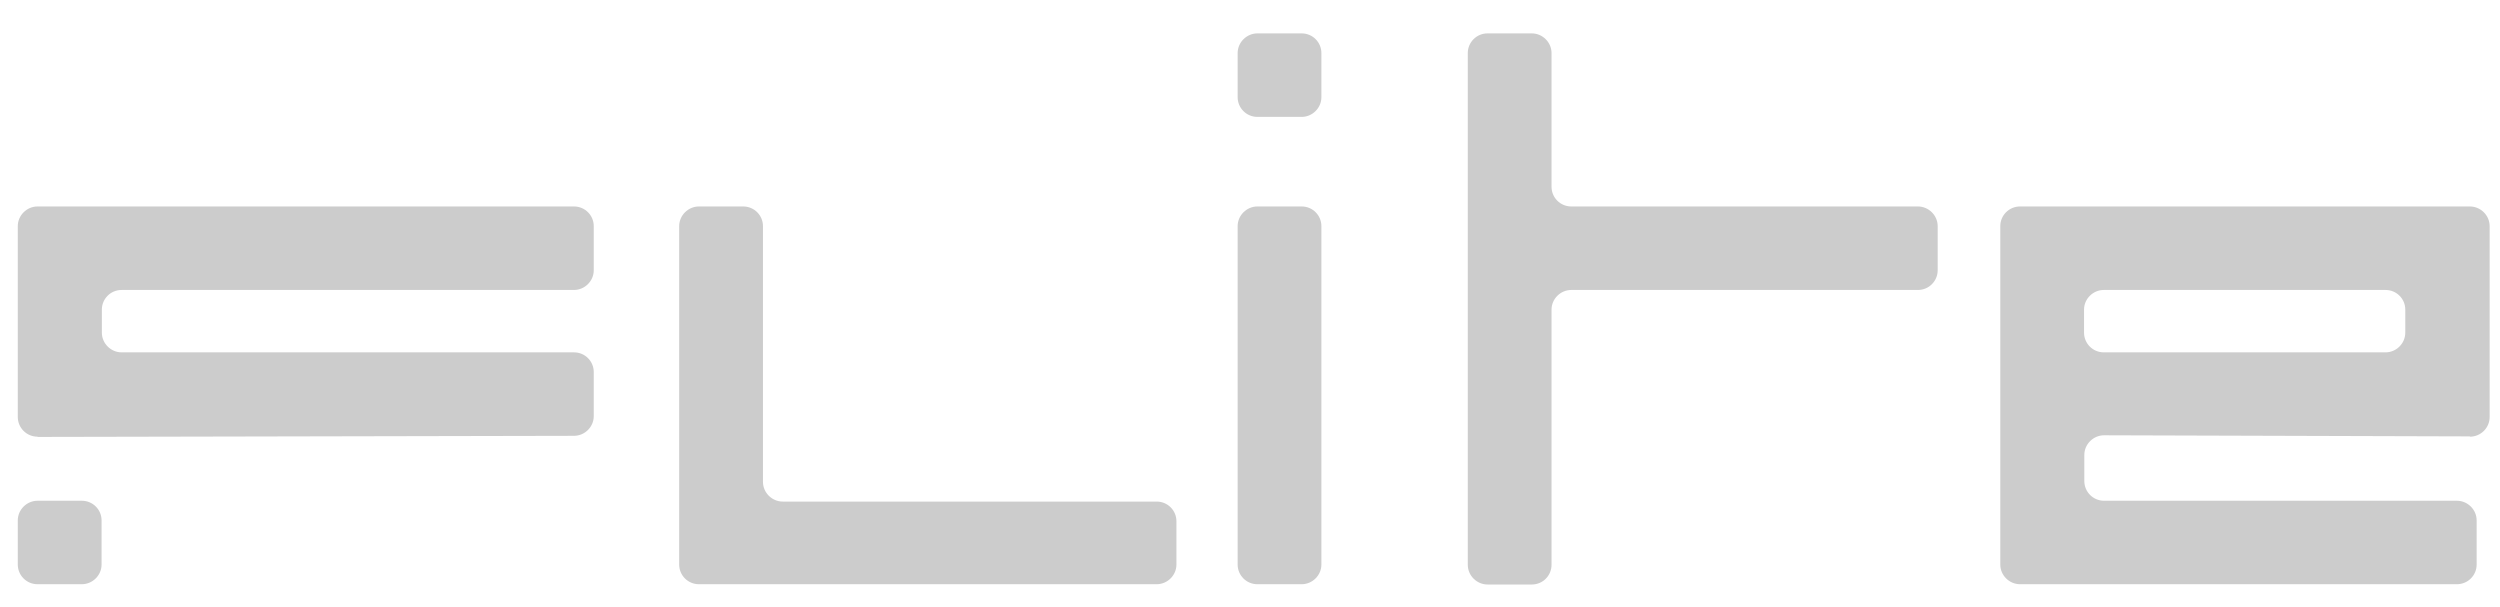 <svg xmlns="http://www.w3.org/2000/svg" width="70" height="17" viewBox="0 0 70 17" fill="none"><path fill-rule="evenodd" clip-rule="evenodd" d="M1.051 16.358C0.743 16.358 0.498 16.11 0.498 15.807V14.572C0.498 14.269 0.751 14.021 1.051 14.021H2.291C2.599 14.021 2.844 14.269 2.844 14.572V15.807C2.844 16.11 2.591 16.358 2.291 16.358H1.051ZM1.051 12.227C0.743 12.227 0.498 11.978 0.498 11.675V6.332C0.498 6.03 0.751 5.781 1.051 5.781H16.072C16.38 5.781 16.625 6.03 16.625 6.332V7.567C16.625 7.87 16.372 8.119 16.072 8.119H3.405C3.097 8.119 2.852 8.367 2.852 8.67V9.314C2.852 9.617 3.105 9.866 3.405 9.866H16.072C16.38 9.866 16.625 10.114 16.625 10.417V11.652C16.625 11.955 16.372 12.203 16.072 12.203L1.051 12.234V12.227ZM19.57 16.358C19.262 16.358 19.017 16.11 19.017 15.807V6.332C19.017 6.03 19.27 5.781 19.57 5.781H20.81C21.118 5.781 21.363 6.03 21.363 6.332V13.492C21.363 13.795 21.616 14.044 21.916 14.044H32.387C32.695 14.044 32.94 14.292 32.94 14.595V15.807C32.94 16.11 32.687 16.358 32.387 16.358H19.562H19.57ZM35.207 16.358C34.899 16.358 34.654 16.11 34.654 15.807V6.332C34.654 6.03 34.907 5.781 35.207 5.781H36.447C36.755 5.781 36.999 6.03 36.999 6.332V15.807C36.999 16.11 36.747 16.358 36.447 16.358H35.207ZM35.207 3.273C34.899 3.273 34.654 3.024 34.654 2.721V1.487C34.654 1.184 34.907 0.935 35.207 0.935H36.447C36.755 0.935 36.999 1.184 36.999 1.487V2.721C36.999 3.024 36.747 3.273 36.447 3.273H35.207ZM69.157 12.227C69.465 12.227 69.71 11.978 69.71 11.675V6.332C69.71 6.03 69.457 5.781 69.157 5.781H56.561C56.253 5.781 56.008 6.03 56.008 6.332V15.807C56.008 16.11 56.261 16.358 56.561 16.358H68.793C69.101 16.358 69.346 16.11 69.346 15.807V14.572C69.346 14.269 69.094 14.021 68.793 14.021H58.914C58.606 14.021 58.361 13.772 58.361 13.469V12.739C58.361 12.436 58.614 12.188 58.914 12.188L69.157 12.219V12.227ZM58.353 8.67C58.353 8.367 58.606 8.119 58.906 8.119H66.796C67.103 8.119 67.348 8.367 67.348 8.67V9.314C67.348 9.617 67.096 9.866 66.796 9.866H58.906C58.598 9.866 58.353 9.617 58.353 9.314V8.67Z" fill="black" fill-opacity="0.2"></path><path fill-rule="evenodd" clip-rule="evenodd" d="M41.098 15.814C41.098 16.117 41.351 16.366 41.651 16.366H42.891C43.199 16.366 43.443 16.117 43.443 15.814V8.67C43.443 8.367 43.696 8.119 43.996 8.119H53.702C54.01 8.119 54.255 7.87 54.255 7.567V6.332C54.255 6.03 54.002 5.781 53.702 5.781H43.996C43.688 5.781 43.443 5.533 43.443 5.23V1.487C43.443 1.184 43.191 0.935 42.891 0.935H41.651C41.343 0.935 41.098 1.184 41.098 1.487V15.807" fill="black" fill-opacity="0.2"></path></svg>